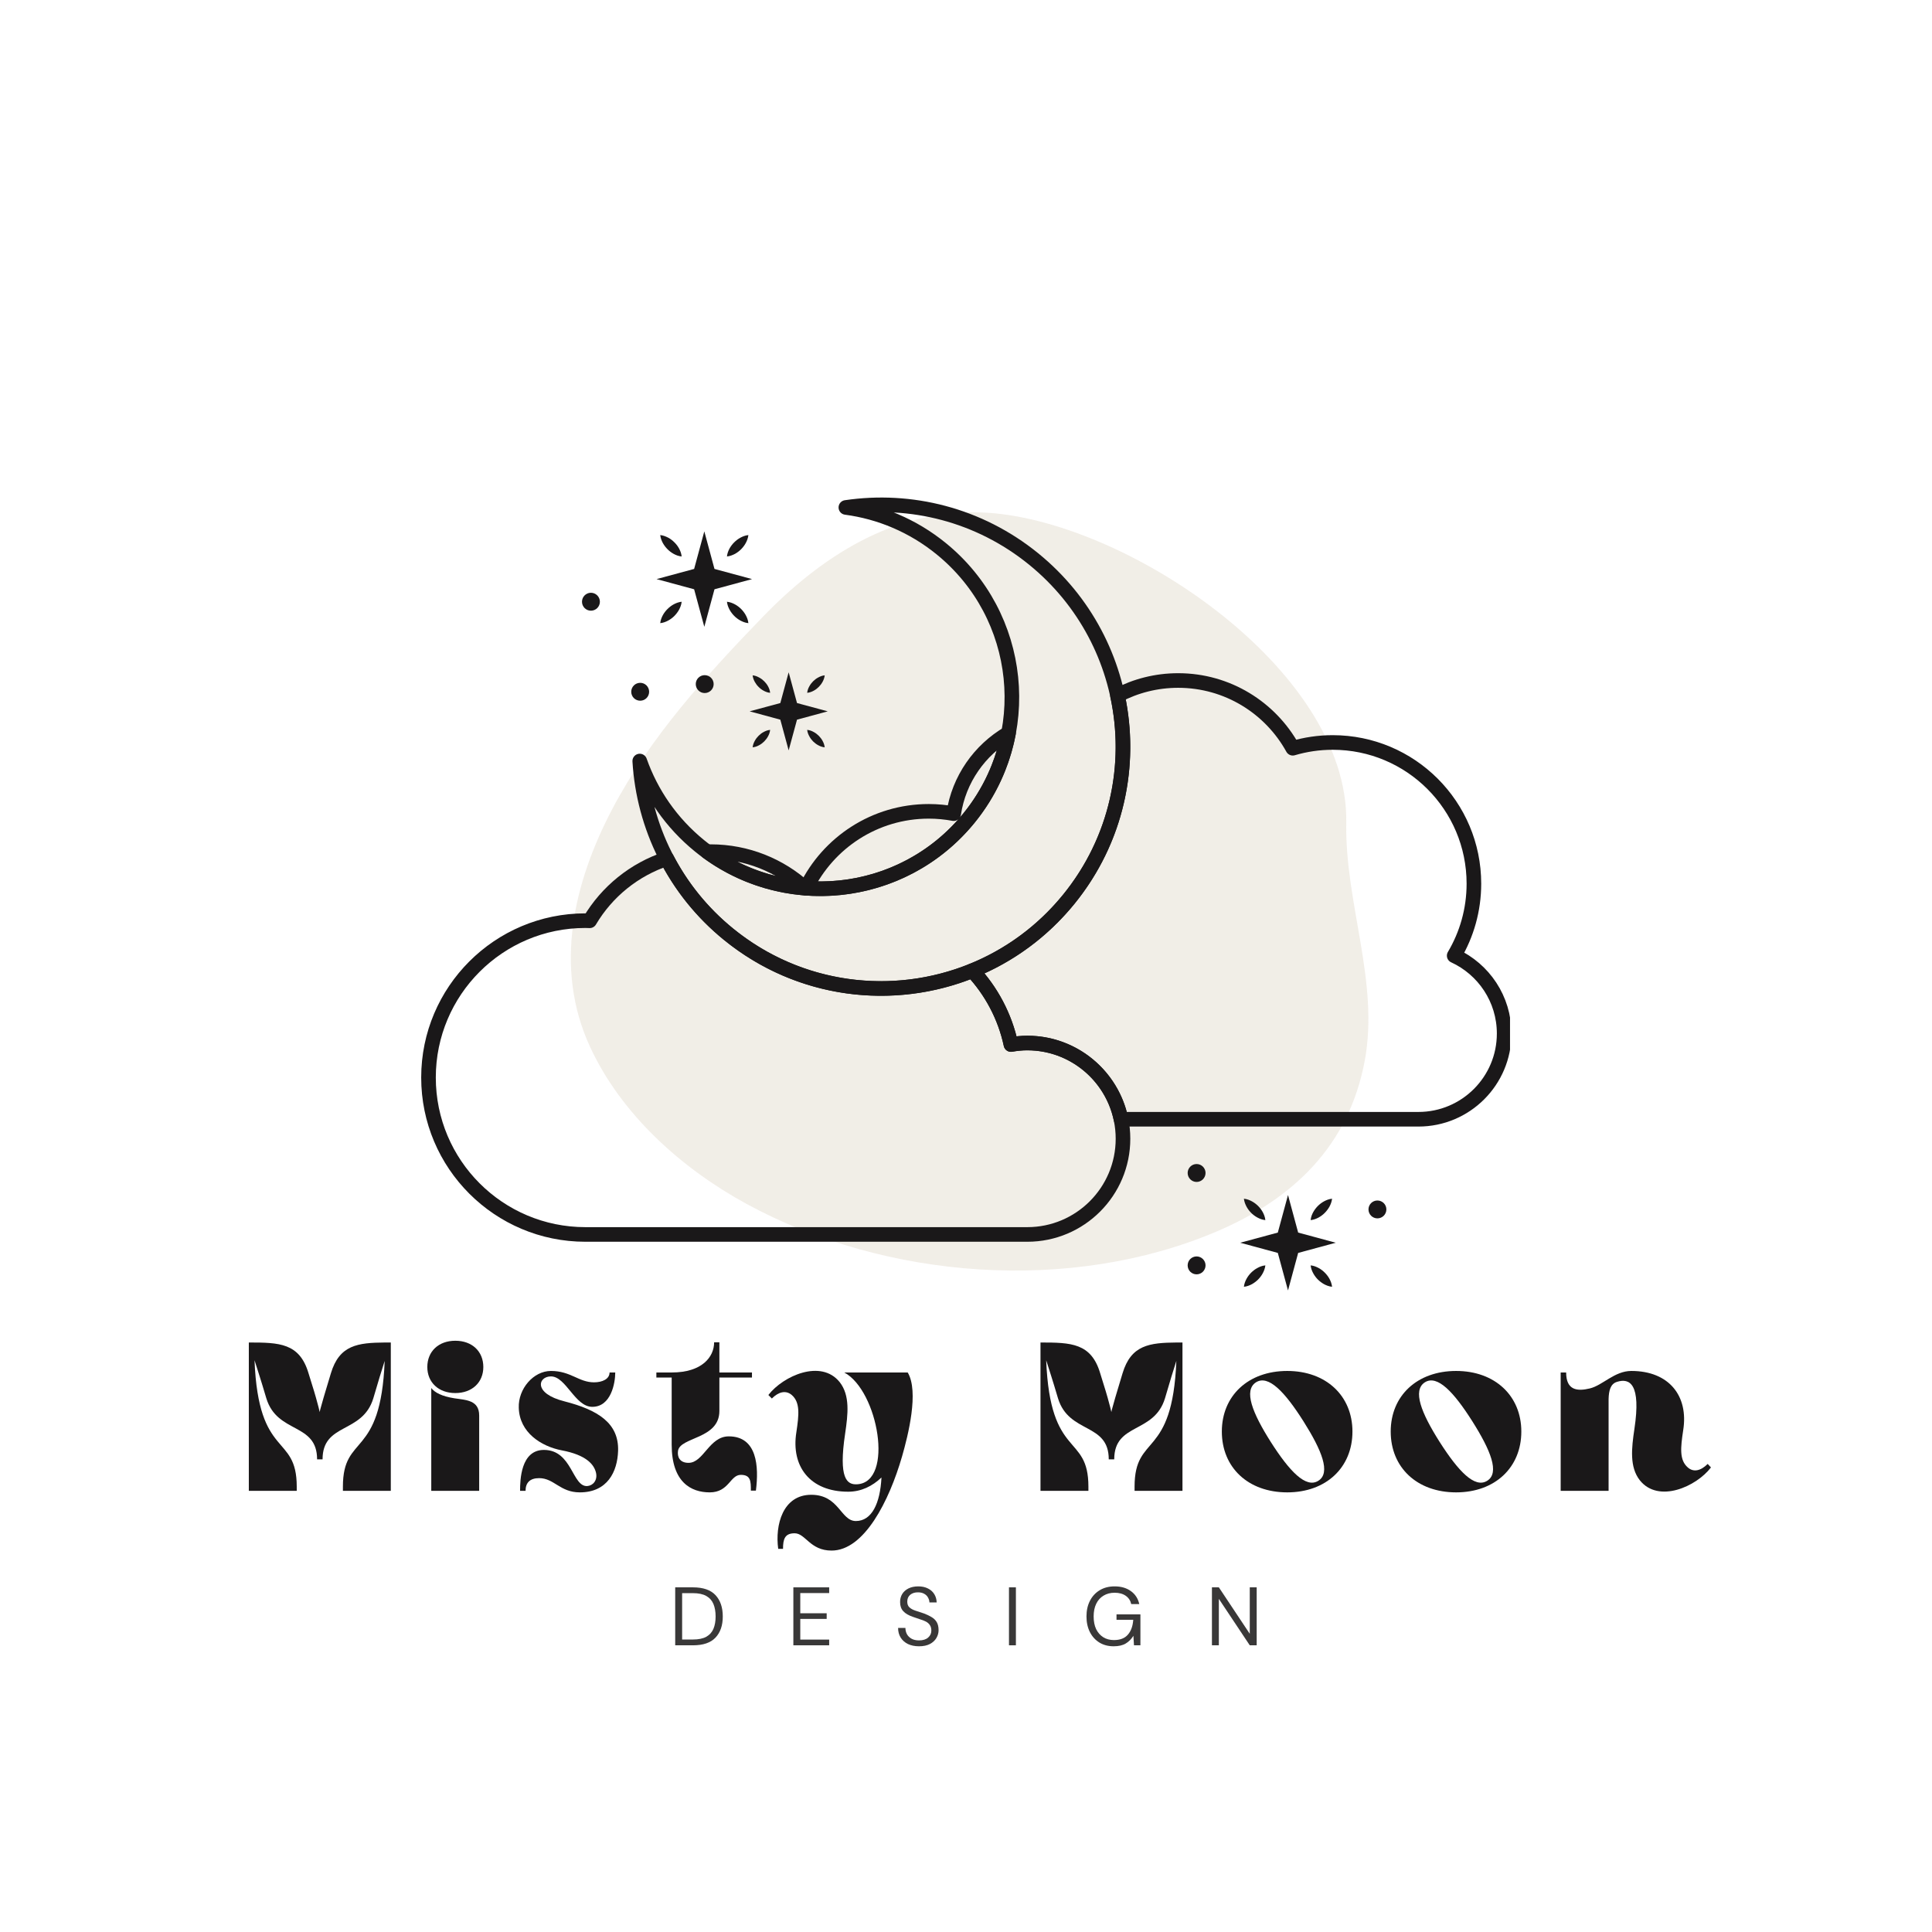 <svg xmlns="http://www.w3.org/2000/svg" xmlns:xlink="http://www.w3.org/1999/xlink" width="500" zoomAndPan="magnify" viewBox="0 0 375 375" height="500" preserveAspectRatio="xMidYMid meet" version="1.0"><defs><filter x="0%" y="0%" width="100%" height="100%" id="19c70d2fcc"><feColorMatrix values="0 0 0 0 1 0 0 0 0 1 0 0 0 0 1 0 0 0 1 0" color-interpolation-filters="sRGB"/></filter><g/><mask id="96f91af5bb"><g filter="url(#19c70d2fcc)"><rect x="-37.5" width="450" fill="#000000" y="-37.5" height="450" fill-opacity="0.176"/></g></mask><clipPath id="077869b0e6"><path d="M 0.641 0.359 L 155.922 0.359 L 155.922 147.719 L 0.641 147.719 Z M 0.641 0.359 " clip-rule="nonzero"/></clipPath><clipPath id="6a488af891"><rect x="0" width="156" y="0" height="148"/></clipPath><clipPath id="96989bda51"><path d="M 240 231 L 260 231 L 260 250.637 L 240 250.637 Z M 240 231 " clip-rule="nonzero"/></clipPath><clipPath id="5b01994d37"><path d="M 81.898 165 L 220 165 L 220 242 L 81.898 242 Z M 81.898 165 " clip-rule="nonzero"/></clipPath><clipPath id="9c001f9ad7"><path d="M 187 130 L 293.094 130 L 293.094 219 L 187 219 Z M 187 130 " clip-rule="nonzero"/></clipPath></defs><g mask="url(#96f91af5bb)"><g transform="matrix(1, 0, 0, 1, 110, 99)"><g clip-path="url(#6a488af891)"><g clip-path="url(#077869b0e6)"><path fill="#b29c78" d="M 151.309 60.703 C 151.848 30.684 107.715 1.457 80.52 0.465 C 63.395 -0.156 49.211 9.188 38.016 20.777 C 27.152 32.012 16.23 44.023 8.895 57.934 C 1.309 72.324 -2.551 88.867 4.531 104.195 C 10.613 117.363 22.379 127.867 34.961 134.707 C 61.93 149.367 97.82 152.098 126.188 140.016 C 141.141 133.645 151.816 123.285 154.887 106.93 C 157.766 91.586 151.027 76.312 151.309 60.703 Z M 151.309 60.703 " fill-opacity="1" fill-rule="nonzero"/></g></g></g></g><path fill="#1a1819" d="M 134.73 110.43 L 127.438 112.402 L 134.73 114.379 L 136.707 121.664 L 138.68 114.379 L 145.973 112.402 L 138.68 110.43 L 136.707 103.141 L 134.73 110.43 " fill-opacity="1" fill-rule="nonzero"/><path fill="#1a1819" d="M 141.102 116.797 C 141.172 117.426 141.375 117.902 141.617 118.355 C 141.859 118.801 142.168 119.199 142.508 119.547 C 142.855 119.895 143.246 120.191 143.691 120.438 C 144.145 120.68 144.629 120.887 145.262 120.953 C 145.195 120.324 144.984 119.836 144.742 119.383 C 144.5 118.945 144.191 118.551 143.852 118.203 C 143.504 117.863 143.109 117.555 142.664 117.312 C 142.211 117.07 141.723 116.867 141.102 116.797 " fill-opacity="1" fill-rule="nonzero"/><path fill="#1a1819" d="M 128.148 103.855 C 128.223 104.484 128.426 104.969 128.668 105.422 C 128.918 105.867 129.219 106.258 129.566 106.605 C 129.906 106.953 130.301 107.25 130.746 107.5 C 131.199 107.746 131.68 107.945 132.309 108.012 C 132.246 107.387 132.035 106.895 131.801 106.449 C 131.551 106.004 131.25 105.609 130.902 105.27 C 130.555 104.922 130.164 104.613 129.719 104.371 C 129.258 104.137 128.781 103.926 128.148 103.855 " fill-opacity="1" fill-rule="nonzero"/><path fill="#1a1819" d="M 132.309 116.797 C 131.688 116.867 131.199 117.07 130.746 117.312 C 130.301 117.555 129.914 117.863 129.566 118.203 C 129.219 118.551 128.91 118.945 128.668 119.383 C 128.426 119.836 128.223 120.324 128.148 120.953 C 128.781 120.887 129.266 120.68 129.719 120.438 C 130.164 120.191 130.555 119.895 130.902 119.547 C 131.242 119.199 131.551 118.801 131.801 118.355 C 132.035 117.902 132.246 117.426 132.309 116.797 " fill-opacity="1" fill-rule="nonzero"/><path fill="#1a1819" d="M 145.262 103.855 C 144.629 103.926 144.152 104.129 143.699 104.371 C 143.254 104.613 142.855 104.922 142.508 105.27 C 142.16 105.609 141.859 106.004 141.609 106.449 C 141.375 106.895 141.164 107.387 141.102 108.012 C 141.723 107.945 142.211 107.734 142.672 107.5 C 143.109 107.25 143.504 106.953 143.852 106.605 C 144.191 106.258 144.5 105.867 144.742 105.422 C 144.984 104.969 145.188 104.484 145.262 103.855 " fill-opacity="1" fill-rule="nonzero"/><path fill="#1a1819" d="M 151.461 136.461 L 145.504 138.07 L 151.461 139.688 L 153.078 145.648 L 154.699 139.688 L 160.664 138.07 L 154.699 136.461 L 153.078 130.496 L 151.461 136.461 " fill-opacity="1" fill-rule="nonzero"/><path fill="#1a1819" d="M 156.672 141.668 C 156.73 142.172 156.898 142.574 157.102 142.938 C 157.297 143.309 157.547 143.625 157.824 143.91 C 158.113 144.191 158.43 144.441 158.793 144.637 C 159.16 144.84 159.562 145 160.074 145.059 C 160.016 144.547 159.855 144.152 159.652 143.789 C 159.457 143.414 159.199 143.102 158.922 142.816 C 158.633 142.535 158.316 142.281 157.953 142.09 C 157.59 141.887 157.184 141.719 156.672 141.668 " fill-opacity="1" fill-rule="nonzero"/><path fill="#1a1819" d="M 146.086 131.082 C 146.145 131.59 146.305 131.996 146.508 132.359 C 146.711 132.723 146.953 133.047 147.242 133.328 C 147.52 133.613 147.836 133.863 148.207 134.059 C 148.57 134.258 148.977 134.43 149.484 134.477 C 149.43 133.969 149.266 133.562 149.066 133.199 C 148.871 132.836 148.613 132.52 148.336 132.238 C 148.047 131.953 147.73 131.703 147.355 131.508 C 147 131.309 146.598 131.137 146.086 131.082 " fill-opacity="1" fill-rule="nonzero"/><path fill="#1a1819" d="M 149.484 141.668 C 148.977 141.719 148.57 141.887 148.207 142.09 C 147.836 142.281 147.527 142.535 147.242 142.816 C 146.953 143.102 146.711 143.414 146.508 143.789 C 146.305 144.152 146.145 144.547 146.086 145.059 C 146.598 145 147 144.84 147.363 144.637 C 147.73 144.441 148.055 144.191 148.336 143.91 C 148.613 143.625 148.863 143.309 149.066 142.938 C 149.266 142.574 149.43 142.172 149.484 141.668 " fill-opacity="1" fill-rule="nonzero"/><path fill="#1a1819" d="M 160.074 131.082 C 159.562 131.137 159.16 131.309 158.801 131.508 C 158.43 131.703 158.113 131.953 157.824 132.238 C 157.547 132.52 157.297 132.836 157.102 133.199 C 156.891 133.562 156.73 133.969 156.672 134.477 C 157.184 134.422 157.59 134.258 157.953 134.059 C 158.316 133.863 158.641 133.613 158.922 133.328 C 159.199 133.047 159.457 132.723 159.652 132.359 C 159.855 131.996 160.016 131.59 160.074 131.082 " fill-opacity="1" fill-rule="nonzero"/><path fill="#1a1819" d="M 135.047 132.777 C 135.047 133.742 135.824 134.52 136.777 134.52 C 137.742 134.52 138.52 133.742 138.52 132.777 C 138.52 131.824 137.742 131.047 136.777 131.047 C 135.824 131.047 135.047 131.824 135.047 132.777 " fill-opacity="1" fill-rule="nonzero"/><path fill="#1a1819" d="M 122.523 134.273 C 122.523 135.23 123.301 136.008 124.266 136.008 C 125.219 136.008 125.996 135.23 125.996 134.273 C 125.996 133.312 125.219 132.535 124.266 132.535 C 123.301 132.535 122.523 133.312 122.523 134.273 " fill-opacity="1" fill-rule="nonzero"/><path fill="#1a1819" d="M 112.965 116.797 C 112.965 117.758 113.742 118.535 114.695 118.535 C 115.66 118.535 116.438 117.758 116.438 116.797 C 116.438 115.84 115.66 115.055 114.695 115.055 C 113.742 115.055 112.965 115.84 112.965 116.797 " fill-opacity="1" fill-rule="nonzero"/><g clip-path="url(#96989bda51)"><path fill="#1a1819" d="M 248.023 239.242 L 240.73 241.215 L 248.023 243.191 L 250 250.477 L 251.973 243.191 L 259.266 241.215 L 251.973 239.242 L 250 231.953 L 248.023 239.242 " fill-opacity="1" fill-rule="nonzero"/></g><path fill="#1a1819" d="M 254.395 245.609 C 254.457 246.23 254.668 246.715 254.91 247.168 C 255.156 247.613 255.453 248.012 255.801 248.359 C 256.148 248.699 256.539 248.996 256.984 249.25 C 257.438 249.492 257.922 249.691 258.555 249.766 C 258.48 249.137 258.277 248.648 258.035 248.195 C 257.793 247.762 257.484 247.363 257.137 247.016 C 256.797 246.676 256.402 246.367 255.957 246.125 C 255.504 245.883 255.016 245.672 254.395 245.609 " fill-opacity="1" fill-rule="nonzero"/><path fill="#1a1819" d="M 241.441 232.668 C 241.516 233.297 241.719 233.773 241.961 234.234 C 242.203 234.672 242.504 235.07 242.852 235.418 C 243.199 235.766 243.59 236.062 244.043 236.312 C 244.488 236.551 244.973 236.758 245.605 236.824 C 245.539 236.191 245.328 235.707 245.094 235.262 C 244.844 234.816 244.543 234.422 244.195 234.074 C 243.848 233.734 243.449 233.426 243.004 233.184 C 242.559 232.941 242.074 232.738 241.441 232.668 " fill-opacity="1" fill-rule="nonzero"/><path fill="#1a1819" d="M 245.605 245.609 C 244.98 245.672 244.488 245.883 244.043 246.125 C 243.59 246.367 243.199 246.676 242.852 247.016 C 242.504 247.363 242.203 247.762 241.961 248.195 C 241.719 248.648 241.508 249.137 241.441 249.766 C 242.074 249.691 242.559 249.492 243.012 249.25 C 243.457 248.996 243.848 248.699 244.195 248.359 C 244.535 248.012 244.844 247.613 245.086 247.168 C 245.328 246.715 245.531 246.23 245.605 245.609 " fill-opacity="1" fill-rule="nonzero"/><path fill="#1a1819" d="M 258.555 232.668 C 257.922 232.738 257.438 232.941 256.984 233.184 C 256.539 233.426 256.148 233.734 255.801 234.074 C 255.453 234.422 255.156 234.816 254.902 235.262 C 254.66 235.707 254.457 236.191 254.395 236.824 C 255.023 236.758 255.512 236.551 255.957 236.312 C 256.402 236.062 256.797 235.766 257.137 235.418 C 257.484 235.07 257.785 234.672 258.035 234.234 C 258.277 233.773 258.48 233.297 258.555 232.668 " fill-opacity="1" fill-rule="nonzero"/><path fill="#1a1819" d="M 230.523 227.676 C 230.523 228.629 231.301 229.414 232.258 229.414 C 233.219 229.414 233.996 228.629 233.996 227.676 C 233.996 226.715 233.219 225.938 232.258 225.938 C 231.301 225.938 230.523 226.715 230.523 227.676 " fill-opacity="1" fill-rule="nonzero"/><path fill="#1a1819" d="M 230.523 245.609 C 230.523 246.57 231.293 247.348 232.258 247.348 C 233.211 247.348 233.996 246.57 233.996 245.609 C 233.996 244.652 233.211 243.871 232.258 243.871 C 231.293 243.871 230.523 244.652 230.523 245.609 " fill-opacity="1" fill-rule="nonzero"/><path fill="#1a1819" d="M 265.621 234.746 C 265.621 235.707 266.398 236.484 267.352 236.484 C 268.316 236.484 269.094 235.707 269.094 234.746 C 269.094 233.789 268.316 233.016 267.352 233.016 C 266.398 233.016 265.621 233.789 265.621 234.746 " fill-opacity="1" fill-rule="nonzero"/><path stroke-linecap="round" transform="matrix(-0.081, 0, 0, -0.081, 359.772, 346.111)" fill="none" stroke-linejoin="round" d="M 2765.19 2246.009 C 2568.482 2086.208 2279.5 2116.005 2119.614 2312.701 C 1959.824 2509.397 1989.601 2798.38 2186.406 2958.277 C 2254.501 3013.62 2333.599 3046.218 2414.676 3056.987 C 2259.616 3079.878 2095.918 3040.084 1964.698 2933.503 C 1716.303 2731.591 1678.612 2366.692 1880.388 2118.323 C 2082.308 1869.906 2447.3 1832.189 2695.599 2034.101 C 2826.818 2140.683 2899.209 2292.901 2908.619 2449.321 C 2881.401 2372.197 2833.382 2301.4 2765.19 2246.009 Z M 2765.19 2246.009 " stroke="#1a1819" stroke-width="35" stroke-opacity="1" stroke-miterlimit="10"/><g clip-path="url(#5b01994d37)"><path stroke-linecap="round" transform="matrix(-0.081, 0, 0, -0.081, 359.772, 346.111)" fill="none" stroke-linejoin="round" d="M 3038.922 2066.795 C 3035.399 2066.795 3032.021 2066.602 3028.594 2066.505 C 2987.38 2136.191 2921.795 2189.603 2843.613 2215.295 C 2808.19 2147.395 2758.82 2085.388 2695.599 2034.101 C 2525.723 1895.984 2301.12 1870.099 2111.602 1946.981 C 2066.189 1898.302 2033.517 1837.501 2019.088 1769.988 C 2006.299 1772.21 1993.317 1773.61 1979.9 1773.61 C 1853.314 1773.61 1750.616 1670.892 1750.616 1544.22 C 1750.616 1417.597 1853.314 1314.879 1979.9 1314.879 L 3038.922 1314.879 C 3246.393 1314.879 3414.821 1483.178 3414.821 1690.885 C 3414.821 1898.398 3246.393 2066.795 3038.922 2066.795 Z M 3038.922 2066.795 " stroke="#1a1819" stroke-width="35" stroke-opacity="1" stroke-miterlimit="10"/></g><path stroke-linecap="round" transform="matrix(-0.081, 0, 0, -0.081, 359.772, 346.111)" fill="none" stroke-linejoin="round" d="M 2746.9 2231.907 C 2744.1 2231.907 2741.398 2232.197 2738.695 2232.197 C 2651.682 2232.197 2572.391 2199.02 2512.693 2144.787 C 2594.88 2151.307 2676.102 2179.993 2746.9 2231.907 Z M 2746.9 2231.907 " stroke="#1a1819" stroke-width="35" stroke-opacity="1" stroke-miterlimit="10"/><path stroke-linecap="round" transform="matrix(-0.081, 0, 0, -0.081, 359.772, 346.111)" fill="none" stroke-linejoin="round" d="M 2156.291 2323.277 C 2143.792 2405.712 2094.084 2475.688 2024.879 2516.109 C 2038.681 2443.815 2070.002 2373.791 2119.614 2312.701 C 2218.113 2191.583 2365.499 2133.922 2510.087 2144.594 C 2457.097 2253.591 2345.278 2328.782 2215.893 2328.782 C 2195.479 2328.782 2175.692 2326.802 2156.291 2323.277 Z M 2156.291 2323.277 " stroke="#1a1819" stroke-width="35" stroke-opacity="1" stroke-miterlimit="10"/><g clip-path="url(#9c001f9ad7)"><path stroke-linecap="round" transform="matrix(-0.081, 0, 0, -0.081, 359.772, 346.111)" fill="none" stroke-linejoin="round" d="M 1880.388 2118.323 C 1764.998 2260.4 1727.982 2440.483 1763.888 2606.513 C 1720.405 2629.307 1670.987 2642.298 1618.383 2642.298 C 1500.194 2642.298 1397.207 2576.813 1343.783 2479.987 C 1313.523 2488.921 1281.382 2493.798 1248.179 2493.798 C 1061.219 2493.798 909.73 2342.304 909.73 2155.412 C 909.73 2092.39 927.008 2033.376 956.977 1982.911 C 886.324 1950.41 837.244 1879.178 837.244 1796.308 C 837.244 1682.917 929.228 1590.919 1042.687 1590.919 L 1755.394 1590.919 C 1776.918 1695.087 1869.288 1773.61 1979.9 1773.61 C 1993.317 1773.61 2006.299 1772.21 2019.088 1769.988 C 2033.517 1837.501 2066.189 1898.302 2111.602 1946.981 C 2024.107 1982.524 1944.091 2039.896 1880.388 2118.323 Z M 1880.388 2118.323 " stroke="#1a1819" stroke-width="35" stroke-opacity="1" stroke-miterlimit="10"/></g><g fill="#1a1819" fill-opacity="1"><g transform="translate(47.32, 289.371)"><g><path d="M 12.57 -22.805 C 10.828 -28.707 6.879 -28.793 0.977 -28.793 L 0.977 0 L 10.277 0 L 10.277 -0.809 C 10.277 -11.254 2.844 -5.988 2.082 -25.352 C 2.93 -22.633 3.141 -22.125 4.375 -17.961 C 6.496 -11 14.227 -13.293 14.227 -6.113 L 15.289 -6.113 C 15.289 -13.293 23.016 -11 25.141 -17.961 C 26.328 -22.039 26.539 -22.633 27.348 -25.223 C 26.582 -5.988 19.238 -11.254 19.238 -0.809 L 19.238 0 L 28.535 0 L 28.535 -28.793 L 27.434 -28.793 C 22.125 -28.75 18.559 -28.324 16.902 -22.805 C 15.754 -18.898 15.883 -19.535 14.949 -16.18 C 14.863 -15.883 14.777 -15.586 14.734 -15.289 L 14.523 -16.18 C 13.633 -19.535 13.758 -18.898 12.57 -22.805 Z M 12.57 -22.805 "/></g></g></g><g fill="#1a1819" fill-opacity="1"><g transform="translate(82.731, 289.371)"><g><path d="M 0.977 0 L 10.277 0 L 10.277 -14.609 C 10.277 -17.621 7.73 -17.621 5.477 -17.961 C 3.059 -18.344 1.656 -19.066 0.977 -19.957 Z M 11.082 -24.035 C 11.082 -27.051 8.918 -29.133 5.648 -29.133 C 2.379 -29.133 0.211 -27.051 0.211 -24.035 C 0.211 -21.062 2.379 -18.98 5.648 -18.98 C 8.918 -18.98 11.082 -21.062 11.082 -24.035 Z M 11.082 -24.035 "/></g></g></g><g fill="#1a1819" fill-opacity="1"><g transform="translate(99.885, 289.371)"><g><path d="M 9.684 -17.367 C 3.566 -18.898 4.543 -22.211 7.051 -22.211 C 9.98 -22.211 11.719 -16.305 15.074 -16.305 C 18.727 -16.305 19.535 -20.934 19.535 -22.973 L 18.43 -22.973 C 18.43 -21.699 17.027 -21.062 15.414 -21.062 C 12.441 -21.062 10.914 -23.27 7.051 -23.27 C 3.652 -23.27 0.68 -19.789 0.809 -16.137 C 0.934 -11.297 5.18 -8.621 9.172 -7.855 C 13.887 -6.965 15.414 -5.137 15.797 -3.523 C 16.137 -2.039 15.203 -1.02 14.141 -0.934 C 11.168 -0.68 11.211 -7.941 5.691 -7.941 C 1.188 -7.941 1.062 -2.082 1.062 0 L 2.125 0 C 2.125 -1.57 2.973 -2.465 4.758 -2.465 C 7.688 -2.465 8.789 0.297 12.656 0.297 C 18.004 0.297 19.957 -3.695 20.086 -7.77 C 20.254 -13.164 16.137 -15.711 9.684 -17.367 Z M 9.684 -17.367 "/></g></g></g><g fill="#1a1819" fill-opacity="1"><g transform="translate(126.635, 289.371)"><g><path d="M 12.996 -15.5 L 12.996 -21.996 L 19.32 -21.996 L 19.32 -22.973 L 12.996 -22.973 L 12.996 -28.832 L 11.977 -28.832 C 11.977 -26.031 9.684 -22.973 3.738 -22.973 L 0.766 -22.973 L 0.766 -21.996 L 3.738 -21.996 L 3.738 -8.961 C 3.738 -1.656 7.516 0.297 11.125 0.297 C 14.863 0.297 15.074 -3.102 17.156 -3.102 C 19.066 -3.102 19.109 -1.91 19.109 -0.043 L 20.086 -0.043 C 20.68 -4.715 20.34 -10.574 14.82 -10.574 C 11 -10.574 9.938 -5.434 7.008 -5.434 C 5.266 -5.434 4.797 -6.625 4.969 -7.77 C 5.395 -10.488 12.996 -10.023 12.996 -15.5 Z M 12.996 -15.5 "/></g></g></g><g fill="#1a1819" fill-opacity="1"><g transform="translate(153.597, 289.371)"><g><path d="M 12.781 -1.273 C 10.785 -1.148 9.129 -2.379 10.445 -11.125 C 11 -14.863 11.422 -18.516 9.383 -21.105 C 5.773 -25.605 -1.57 -22.336 -4.457 -18.602 L -3.781 -17.922 C -2.465 -19.238 -1.062 -19.578 0.086 -18.602 C 1.742 -17.156 1.484 -14.777 0.977 -11.379 C -0.086 -4.758 3.609 0.168 11.039 0.168 C 13.547 0.168 15.711 -0.891 17.496 -2.59 C 17.242 2.422 15.629 5.859 12.527 5.859 C 9.555 5.859 9.301 0.766 3.863 0.766 C -1.656 0.766 -3.184 6.625 -2.547 11.254 L -1.613 11.254 C -1.613 9.383 -1.273 8.238 0.637 8.238 C 2.762 8.238 3.609 11.594 7.812 11.594 C 14.141 11.594 18.98 1.996 21.488 -6.668 C 22.676 -10.785 24.801 -19.277 22.59 -22.973 L 10.277 -22.973 C 16.859 -19.449 20 -1.699 12.781 -1.273 Z M 12.781 -1.273 "/></g></g></g><g fill="#1a1819" fill-opacity="1"><g transform="translate(183.87, 289.371)"><g/></g></g><g fill="#1a1819" fill-opacity="1"><g transform="translate(200.982, 289.371)"><g><path d="M 12.57 -22.805 C 10.828 -28.707 6.879 -28.793 0.977 -28.793 L 0.977 0 L 10.277 0 L 10.277 -0.809 C 10.277 -11.254 2.844 -5.988 2.082 -25.352 C 2.93 -22.633 3.141 -22.125 4.375 -17.961 C 6.496 -11 14.227 -13.293 14.227 -6.113 L 15.289 -6.113 C 15.289 -13.293 23.016 -11 25.141 -17.961 C 26.328 -22.039 26.539 -22.633 27.348 -25.223 C 26.582 -5.988 19.238 -11.254 19.238 -0.809 L 19.238 0 L 28.535 0 L 28.535 -28.793 L 27.434 -28.793 C 22.125 -28.75 18.559 -28.324 16.902 -22.805 C 15.754 -18.898 15.883 -19.535 14.949 -16.18 C 14.863 -15.883 14.777 -15.586 14.734 -15.289 L 14.523 -16.18 C 13.633 -19.535 13.758 -18.898 12.57 -22.805 Z M 12.57 -22.805 "/></g></g></g><g fill="#1a1819" fill-opacity="1"><g transform="translate(236.392, 289.371)"><g><path d="M 13.461 -23.27 C 5.859 -23.27 0.766 -18.43 0.766 -11.508 C 0.766 -4.543 5.859 0.297 13.461 0.297 C 21.02 0.297 26.117 -4.543 26.117 -11.508 C 26.117 -18.43 21.02 -23.27 13.461 -23.27 Z M 19.492 -1.953 C 17.07 -0.426 13.887 -3.82 10.277 -9.469 C 6.668 -15.16 4.969 -19.492 7.391 -21.062 C 9.809 -22.59 12.996 -19.195 16.605 -13.504 C 20.172 -7.855 21.953 -3.48 19.492 -1.953 Z M 19.492 -1.953 "/></g></g></g><g fill="#1a1819" fill-opacity="1"><g transform="translate(269.171, 289.371)"><g><path d="M 13.461 -23.27 C 5.859 -23.27 0.766 -18.43 0.766 -11.508 C 0.766 -4.543 5.859 0.297 13.461 0.297 C 21.02 0.297 26.117 -4.543 26.117 -11.508 C 26.117 -18.43 21.02 -23.27 13.461 -23.27 Z M 19.492 -1.953 C 17.07 -0.426 13.887 -3.82 10.277 -9.469 C 6.668 -15.16 4.969 -19.492 7.391 -21.062 C 9.809 -22.59 12.996 -19.195 16.605 -13.504 C 20.172 -7.855 21.953 -3.48 19.492 -1.953 Z M 19.492 -1.953 "/></g></g></g><g fill="#1a1819" fill-opacity="1"><g transform="translate(301.949, 289.371)"><g><path d="M 0.977 -22.973 L 0.977 0 L 10.277 0 L 10.277 -17.793 C 10.32 -19.492 10.66 -20.766 11.891 -21.148 C 14.395 -21.953 16.605 -20.723 15.289 -12.02 C 14.734 -8.281 14.312 -4.629 16.348 -2.039 C 19.957 2.465 27.305 -0.809 30.148 -4.543 L 29.512 -5.223 C 28.152 -3.863 26.754 -3.566 25.648 -4.543 C 23.992 -5.988 24.246 -8.367 24.758 -11.762 C 25.82 -18.387 22.039 -23.27 14.691 -23.27 C 11.422 -23.27 9.129 -20.469 6.625 -19.875 C 4.16 -19.277 2.039 -19.535 2.039 -22.973 Z M 0.977 -22.973 "/></g></g></g><g fill="#393838" fill-opacity="1"><g transform="translate(129.869, 319.353)"><g><path d="M 1.188 0 L 1.188 -11.25 L 4.641 -11.25 C 6.617 -11.25 8.078 -10.742 9.016 -9.734 C 9.953 -8.723 10.422 -7.344 10.422 -5.594 C 10.422 -3.863 9.953 -2.5 9.016 -1.5 C 8.078 -0.5 6.617 0 4.641 0 Z M 2.531 -1.125 L 4.609 -1.125 C 5.703 -1.125 6.57 -1.301 7.219 -1.656 C 7.863 -2.02 8.328 -2.535 8.609 -3.203 C 8.891 -3.867 9.031 -4.664 9.031 -5.594 C 9.031 -6.531 8.891 -7.336 8.609 -8.016 C 8.328 -8.691 7.863 -9.211 7.219 -9.578 C 6.57 -9.941 5.703 -10.125 4.609 -10.125 L 2.531 -10.125 Z M 2.531 -1.125 "/></g></g></g><g fill="#393838" fill-opacity="1"><g transform="translate(152.802, 319.353)"><g><path d="M 1.188 0 L 1.188 -11.25 L 8.141 -11.25 L 8.141 -10.141 L 2.531 -10.141 L 2.531 -6.219 L 7.656 -6.219 L 7.656 -5.125 L 2.531 -5.125 L 2.531 -1.109 L 8.141 -1.109 L 8.141 0 Z M 1.188 0 "/></g></g></g><g fill="#393838" fill-opacity="1"><g transform="translate(173.616, 319.353)"><g><path d="M 4.766 0.188 C 3.941 0.188 3.223 0.039 2.609 -0.25 C 2.004 -0.551 1.535 -0.969 1.203 -1.5 C 0.867 -2.039 0.703 -2.664 0.703 -3.375 L 2.125 -3.375 C 2.125 -2.938 2.223 -2.531 2.422 -2.156 C 2.629 -1.789 2.926 -1.5 3.312 -1.281 C 3.707 -1.062 4.191 -0.953 4.766 -0.953 C 5.523 -0.953 6.113 -1.133 6.531 -1.5 C 6.945 -1.863 7.156 -2.316 7.156 -2.859 C 7.156 -3.305 7.055 -3.664 6.859 -3.938 C 6.672 -4.219 6.414 -4.441 6.094 -4.609 C 5.77 -4.773 5.395 -4.922 4.969 -5.047 C 4.551 -5.18 4.109 -5.332 3.641 -5.5 C 2.773 -5.789 2.133 -6.16 1.719 -6.609 C 1.301 -7.055 1.094 -7.641 1.094 -8.359 C 1.082 -8.953 1.219 -9.484 1.5 -9.953 C 1.789 -10.422 2.203 -10.785 2.734 -11.047 C 3.266 -11.305 3.895 -11.438 4.625 -11.438 C 5.344 -11.438 5.969 -11.301 6.5 -11.031 C 7.031 -10.77 7.441 -10.398 7.734 -9.922 C 8.023 -9.453 8.176 -8.922 8.188 -8.328 L 6.781 -8.328 C 6.781 -8.629 6.695 -8.93 6.531 -9.234 C 6.375 -9.547 6.129 -9.797 5.797 -9.984 C 5.473 -10.18 5.066 -10.281 4.578 -10.281 C 3.961 -10.289 3.457 -10.133 3.062 -9.812 C 2.676 -9.488 2.484 -9.047 2.484 -8.484 C 2.484 -8.004 2.617 -7.633 2.891 -7.375 C 3.172 -7.113 3.555 -6.898 4.047 -6.734 C 4.535 -6.566 5.102 -6.379 5.75 -6.172 C 6.281 -5.973 6.758 -5.742 7.188 -5.484 C 7.625 -5.234 7.961 -4.906 8.203 -4.5 C 8.441 -4.094 8.562 -3.57 8.562 -2.938 C 8.562 -2.406 8.422 -1.898 8.141 -1.422 C 7.859 -0.941 7.438 -0.551 6.875 -0.25 C 6.32 0.039 5.617 0.188 4.766 0.188 Z M 4.766 0.188 "/></g></g></g><g fill="#393838" fill-opacity="1"><g transform="translate(194.654, 319.353)"><g><path d="M 1.188 0 L 1.188 -11.25 L 2.531 -11.25 L 2.531 0 Z M 1.188 0 "/></g></g></g><g fill="#393838" fill-opacity="1"><g transform="translate(210.135, 319.353)"><g><path d="M 6.016 0.188 C 4.973 0.188 4.055 -0.051 3.266 -0.531 C 2.473 -1.02 1.852 -1.703 1.406 -2.578 C 0.969 -3.453 0.75 -4.461 0.75 -5.609 C 0.75 -6.754 0.973 -7.766 1.422 -8.641 C 1.867 -9.516 2.5 -10.195 3.312 -10.688 C 4.133 -11.188 5.102 -11.438 6.219 -11.438 C 7.477 -11.438 8.531 -11.129 9.375 -10.516 C 10.219 -9.91 10.758 -9.07 11 -8 L 9.438 -8 C 9.289 -8.676 8.938 -9.211 8.375 -9.609 C 7.812 -10.004 7.094 -10.203 6.219 -10.203 C 5.395 -10.203 4.676 -10.016 4.062 -9.641 C 3.445 -9.273 2.973 -8.75 2.641 -8.062 C 2.305 -7.375 2.141 -6.555 2.141 -5.609 C 2.141 -4.648 2.301 -3.828 2.625 -3.141 C 2.957 -2.461 3.422 -1.938 4.016 -1.562 C 4.609 -1.195 5.297 -1.016 6.078 -1.016 C 7.273 -1.016 8.176 -1.363 8.781 -2.062 C 9.395 -2.758 9.742 -3.723 9.828 -4.953 L 6.578 -4.953 L 6.578 -6 L 11.219 -6 L 11.219 0 L 9.969 0 L 9.859 -1.844 C 9.453 -1.195 8.953 -0.695 8.359 -0.344 C 7.773 0.008 6.992 0.188 6.016 0.188 Z M 6.016 0.188 "/></g></g></g><g fill="#393838" fill-opacity="1"><g transform="translate(234.048, 319.353)"><g><path d="M 1.188 0 L 1.188 -11.25 L 2.531 -11.25 L 8.531 -2.234 L 8.531 -11.25 L 9.875 -11.25 L 9.875 0 L 8.531 0 L 2.531 -9.016 L 2.531 0 Z M 1.188 0 "/></g></g></g></svg>